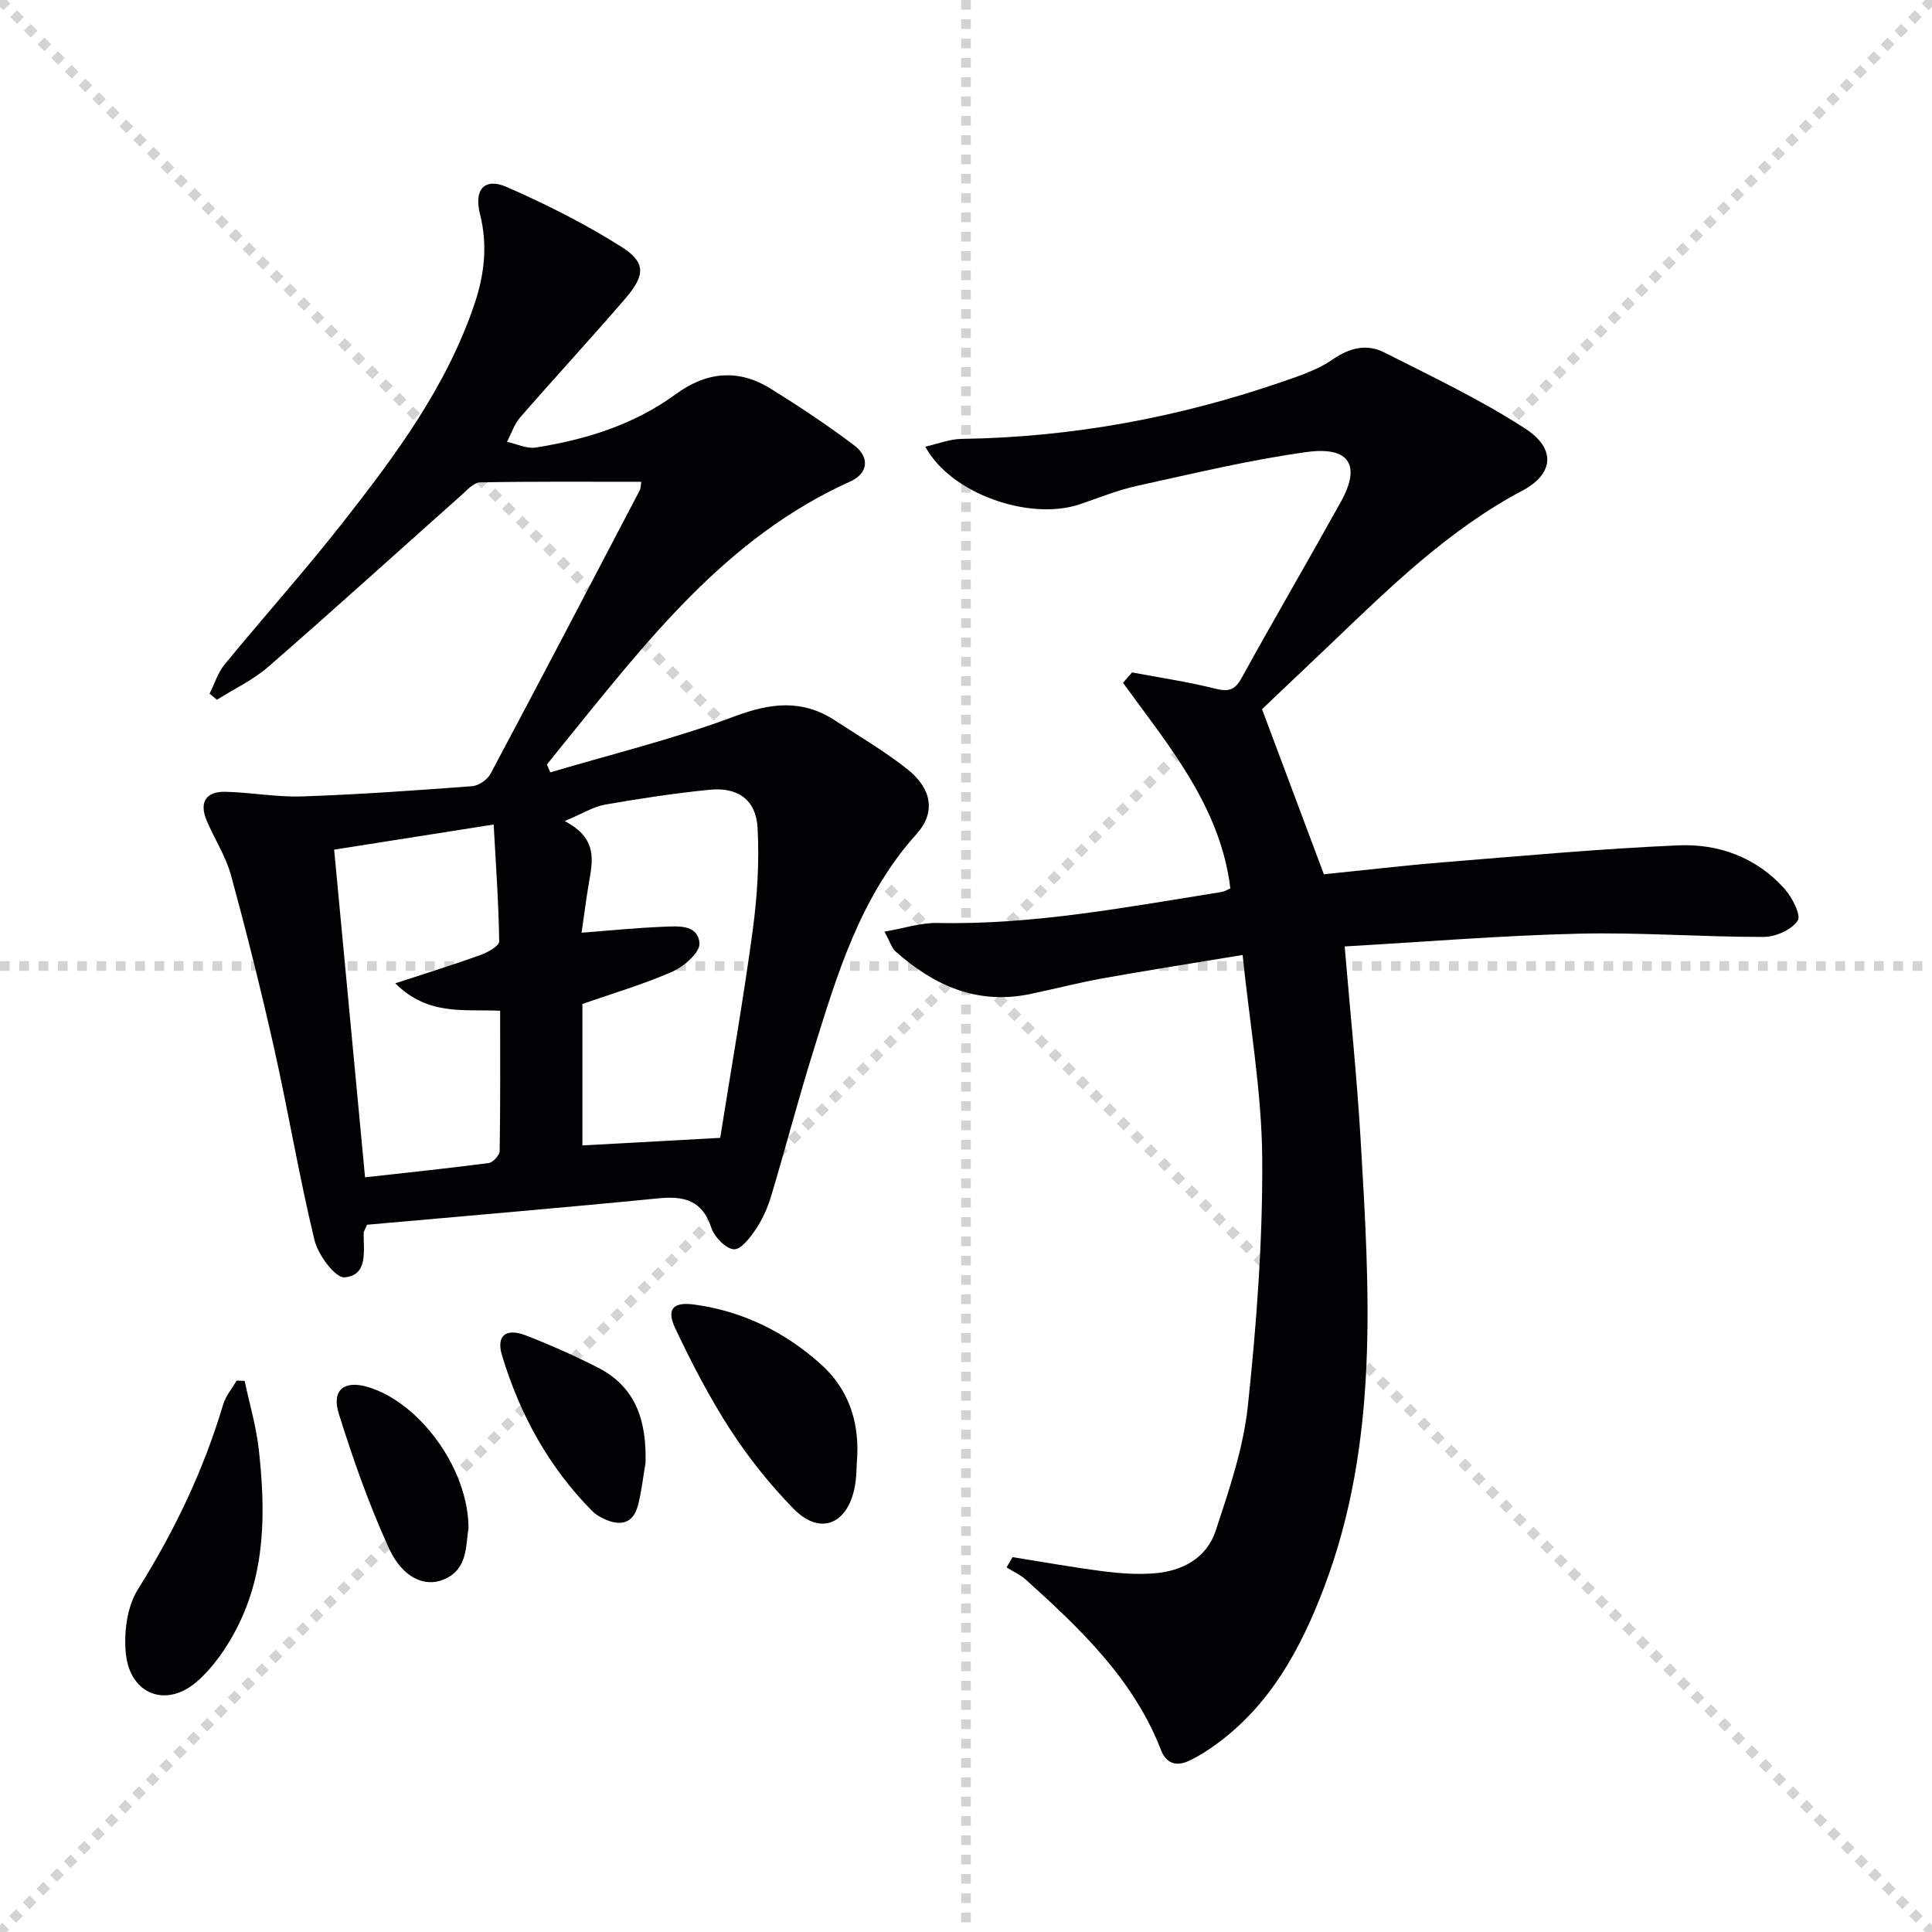 <svg enable-background="new 0 0 400 400" viewBox="0 0 400 400" xmlns="http://www.w3.org/2000/svg"><g stroke="lightgray" stroke-dasharray="1,1" stroke-width="1" transform="scale(2, 2)"><line x1="0" y1="0" x2="200" y2="200"></line><line x1="200" y1="0" x2="0" y2="200"></line><line x1="100" y1="0" x2="100" y2="200"></line><line x1="0" y1="100" x2="200" y2="100"></line></g><g fill="#010103"><path d="m76.01 253.57c-.6 1.33-.72 1.47-.72 1.62-.06 3.75 1.01 8.83-3.95 9.27-1.9.17-5.48-4.63-6.22-7.67-3.16-13.04-5.36-26.31-8.29-39.41-2.72-12.14-5.74-24.21-9.02-36.21-1.08-3.95-3.46-7.53-5.05-11.36-1.56-3.75-.06-5.98 3.93-5.88 5.31.13 10.62 1.14 15.9.96 11.74-.4 23.46-1.24 35.17-2.12 1.35-.1 3.16-1.35 3.81-2.58 10.4-19.52 20.64-39.12 30.9-58.71.21-.4.17-.92.3-1.73-11.24 0-22.31-.09-33.37.12-1.33.03-2.73 1.63-3.93 2.7-13.31 11.83-26.49 23.8-39.92 35.48-3.15 2.74-7.08 4.58-10.65 6.83-.5-.42-1.01-.85-1.51-1.27 1.02-2.03 1.72-4.34 3.13-6.06 8.13-9.91 16.7-19.46 24.59-29.54 10.89-13.88 21.4-28.08 27.14-45.11 2.05-6.09 2.74-12.2 1.13-18.56-1.3-5.13.93-7.64 5.57-5.61 8.16 3.58 16.2 7.62 23.72 12.38 5.08 3.22 4.94 5.88.82 10.67-7.15 8.31-14.6 16.37-21.8 24.64-1.22 1.41-1.83 3.35-2.72 5.05 1.99.43 4.07 1.48 5.94 1.19 10.42-1.65 20.37-4.73 29.04-11.08 6.27-4.59 12.89-5.28 19.56-1.14 5.92 3.67 11.74 7.54 17.29 11.72 3.27 2.46 3.03 5.82-.77 7.53-25.83 11.62-42.32 33.35-59.45 54.42-1.13 1.39-2.23 2.79-3.35 4.18.24.54.47 1.08.71 1.62 12.75-3.79 25.74-6.95 38.16-11.6 7.51-2.81 14.04-3.56 20.79.86 5.01 3.27 10.21 6.33 14.89 10.02 5.14 4.05 6.03 8.98 1.98 13.48-11.79 13.11-16.55 29.41-21.58 45.61-3 9.66-5.56 19.46-8.46 29.15-.71 2.37-1.71 4.75-3.06 6.8-1.21 1.82-3.14 4.47-4.68 4.42-1.66-.05-4.07-2.53-4.7-4.44-1.9-5.76-5.66-6.64-11.06-6.1-20.15 1.99-40.34 3.68-60.21 5.46zm44.4-60.46c5.94-.46 11.36-1.01 16.78-1.23 3.08-.13 7.32-.57 7.63 3.42.14 1.85-3.21 4.81-5.59 5.86-6.02 2.65-12.38 4.51-18.65 6.7v29.29c9.65-.53 18.89-1.04 28.53-1.57 2.29-14.41 4.79-28.61 6.72-42.89.95-7.01 1.4-14.19 1.02-21.24-.32-5.87-4.06-8.52-9.92-7.94-7.25.72-14.48 1.82-21.67 3.08-2.37.41-4.57 1.82-8.36 3.41 6.95 3.59 5.8 8.26 5.01 12.88-.55 3.24-.96 6.52-1.5 10.23zm-44.83 50.64c8.61-.96 17.13-1.85 25.62-2.96.88-.12 2.24-1.61 2.25-2.48.16-9.6.1-19.21.1-29.04-7.44-.38-14.83 1.14-21.72-5.68 6.49-2.13 12.09-3.86 17.61-5.85 1.51-.54 3.92-1.87 3.91-2.81-.1-7.86-.68-15.72-1.14-24.22-11.86 1.86-22.54 3.54-33.03 5.2 2.18 23.12 4.26 45.21 6.4 67.84z"/><path d="m261.29 146.83c4.55 12.16 8.56 22.86 12.8 34.18 8.11-.82 16.64-1.83 25.21-2.52 16.05-1.3 32.11-2.77 48.19-3.47 8.35-.36 16.15 2.5 21.94 8.95 1.6 1.78 3.53 5.51 2.76 6.65-1.27 1.89-4.59 3.36-7.04 3.36-12.81.02-25.62-.98-38.41-.67-16.06.39-32.11 1.71-48.34 2.64 1.17 13.9 2.53 26.92 3.3 39.98 1.84 31.21 3.88 62.48-7.53 92.64-4.84 12.78-11.2 24.52-22.61 32.74-1.74 1.25-3.59 2.43-5.54 3.31-2.49 1.13-4.57.49-5.63-2.25-5.66-14.63-16.64-25.06-27.91-35.24-1.18-1.07-2.71-1.76-4.08-2.62.41-.71.83-1.41 1.24-2.12 6.27 1 12.51 2.12 18.8 2.93 3.44.44 6.98.69 10.43.43 5.87-.44 10.95-3.12 12.83-8.84 2.78-8.45 5.73-17.09 6.66-25.86 1.8-16.99 3.09-34.14 2.97-51.21-.1-13.83-2.57-27.64-4.06-42.12-10.34 1.71-19.63 3.16-28.89 4.82-5.06.91-10.04 2.21-15.08 3.26-10.93 2.29-19.92-1.73-27.88-8.81-.79-.7-1.11-1.93-2.29-4.1 4.09-.71 7.53-1.87 10.95-1.8 19.92.43 39.35-3.32 58.87-6.42.61-.1 1.17-.48 1.78-.73-2.04-16.89-12.7-29.46-22.23-42.57.62-.72 1.24-1.43 1.87-2.15 5.72 1.08 11.51 1.92 17.15 3.34 2.73.68 4.1.43 5.53-2.17 6.74-12.23 13.79-24.3 20.57-36.51 4.18-7.53 1.81-11.51-7.08-10.29-11.79 1.62-23.43 4.44-35.08 6.99-4.04.88-7.92 2.48-11.85 3.81-10.41 3.53-26.78-2.14-32.03-11.91 2.65-.6 5.05-1.57 7.46-1.61 22.96-.32 45.22-4.47 66.88-11.98 3.44-1.19 7.03-2.41 9.97-4.45 3.54-2.46 7.1-3.31 10.74-1.46 9.87 5.01 19.95 9.77 29.2 15.79 6.39 4.15 5.83 9.38-.62 12.8-15.4 8.16-27.6 20.19-39.99 32.03-4.83 4.6-9.66 9.17-13.93 13.23z"/><path d="m50.65 285.89c1 4.74 2.4 9.43 2.93 14.22 1.41 12.66 1.47 25.32-4.56 37-2.08 4.04-4.84 8.06-8.22 11.02-6.37 5.58-13.89 2.7-14.74-5.77-.44-4.35.23-9.69 2.48-13.28 7.56-12.06 13.61-24.67 17.66-38.29.53-1.77 1.84-3.31 2.79-4.95.56.02 1.11.04 1.66.05z"/><path d="m177.49 301.29c-.18 2.32-.11 4.7-.6 6.95-1.64 7.56-7.29 9.59-12.64 4.09-4.84-4.97-9.25-10.49-13.03-16.31-4.31-6.65-7.99-13.77-11.39-20.94-1.93-4.08-.48-5.58 3.89-4.99 10.02 1.36 18.77 5.67 26.21 12.34 5.5 4.91 7.87 11.43 7.56 18.86z"/><path d="m97 316.48c-.63 3.42-.04 8.44-5.16 10.55-3.99 1.65-8.56-.42-11.37-6.59-4.08-8.97-7.39-18.35-10.33-27.77-1.53-4.91 1.13-6.93 5.94-5.53 10.78 3.15 20.95 16.97 20.92 29.34z"/><path d="m133.65 302.91c-.51 2.92-.82 5.88-1.56 8.74-.99 3.82-3.65 4.36-6.95 2.86-.89-.41-1.8-.94-2.49-1.62-9.04-9.12-15.04-20.09-18.71-32.26-1.25-4.13.83-5.73 4.91-4.15 5.09 1.97 10.1 4.2 14.96 6.68 8.05 4.1 10.07 11.34 9.84 19.75z"/></g></svg>